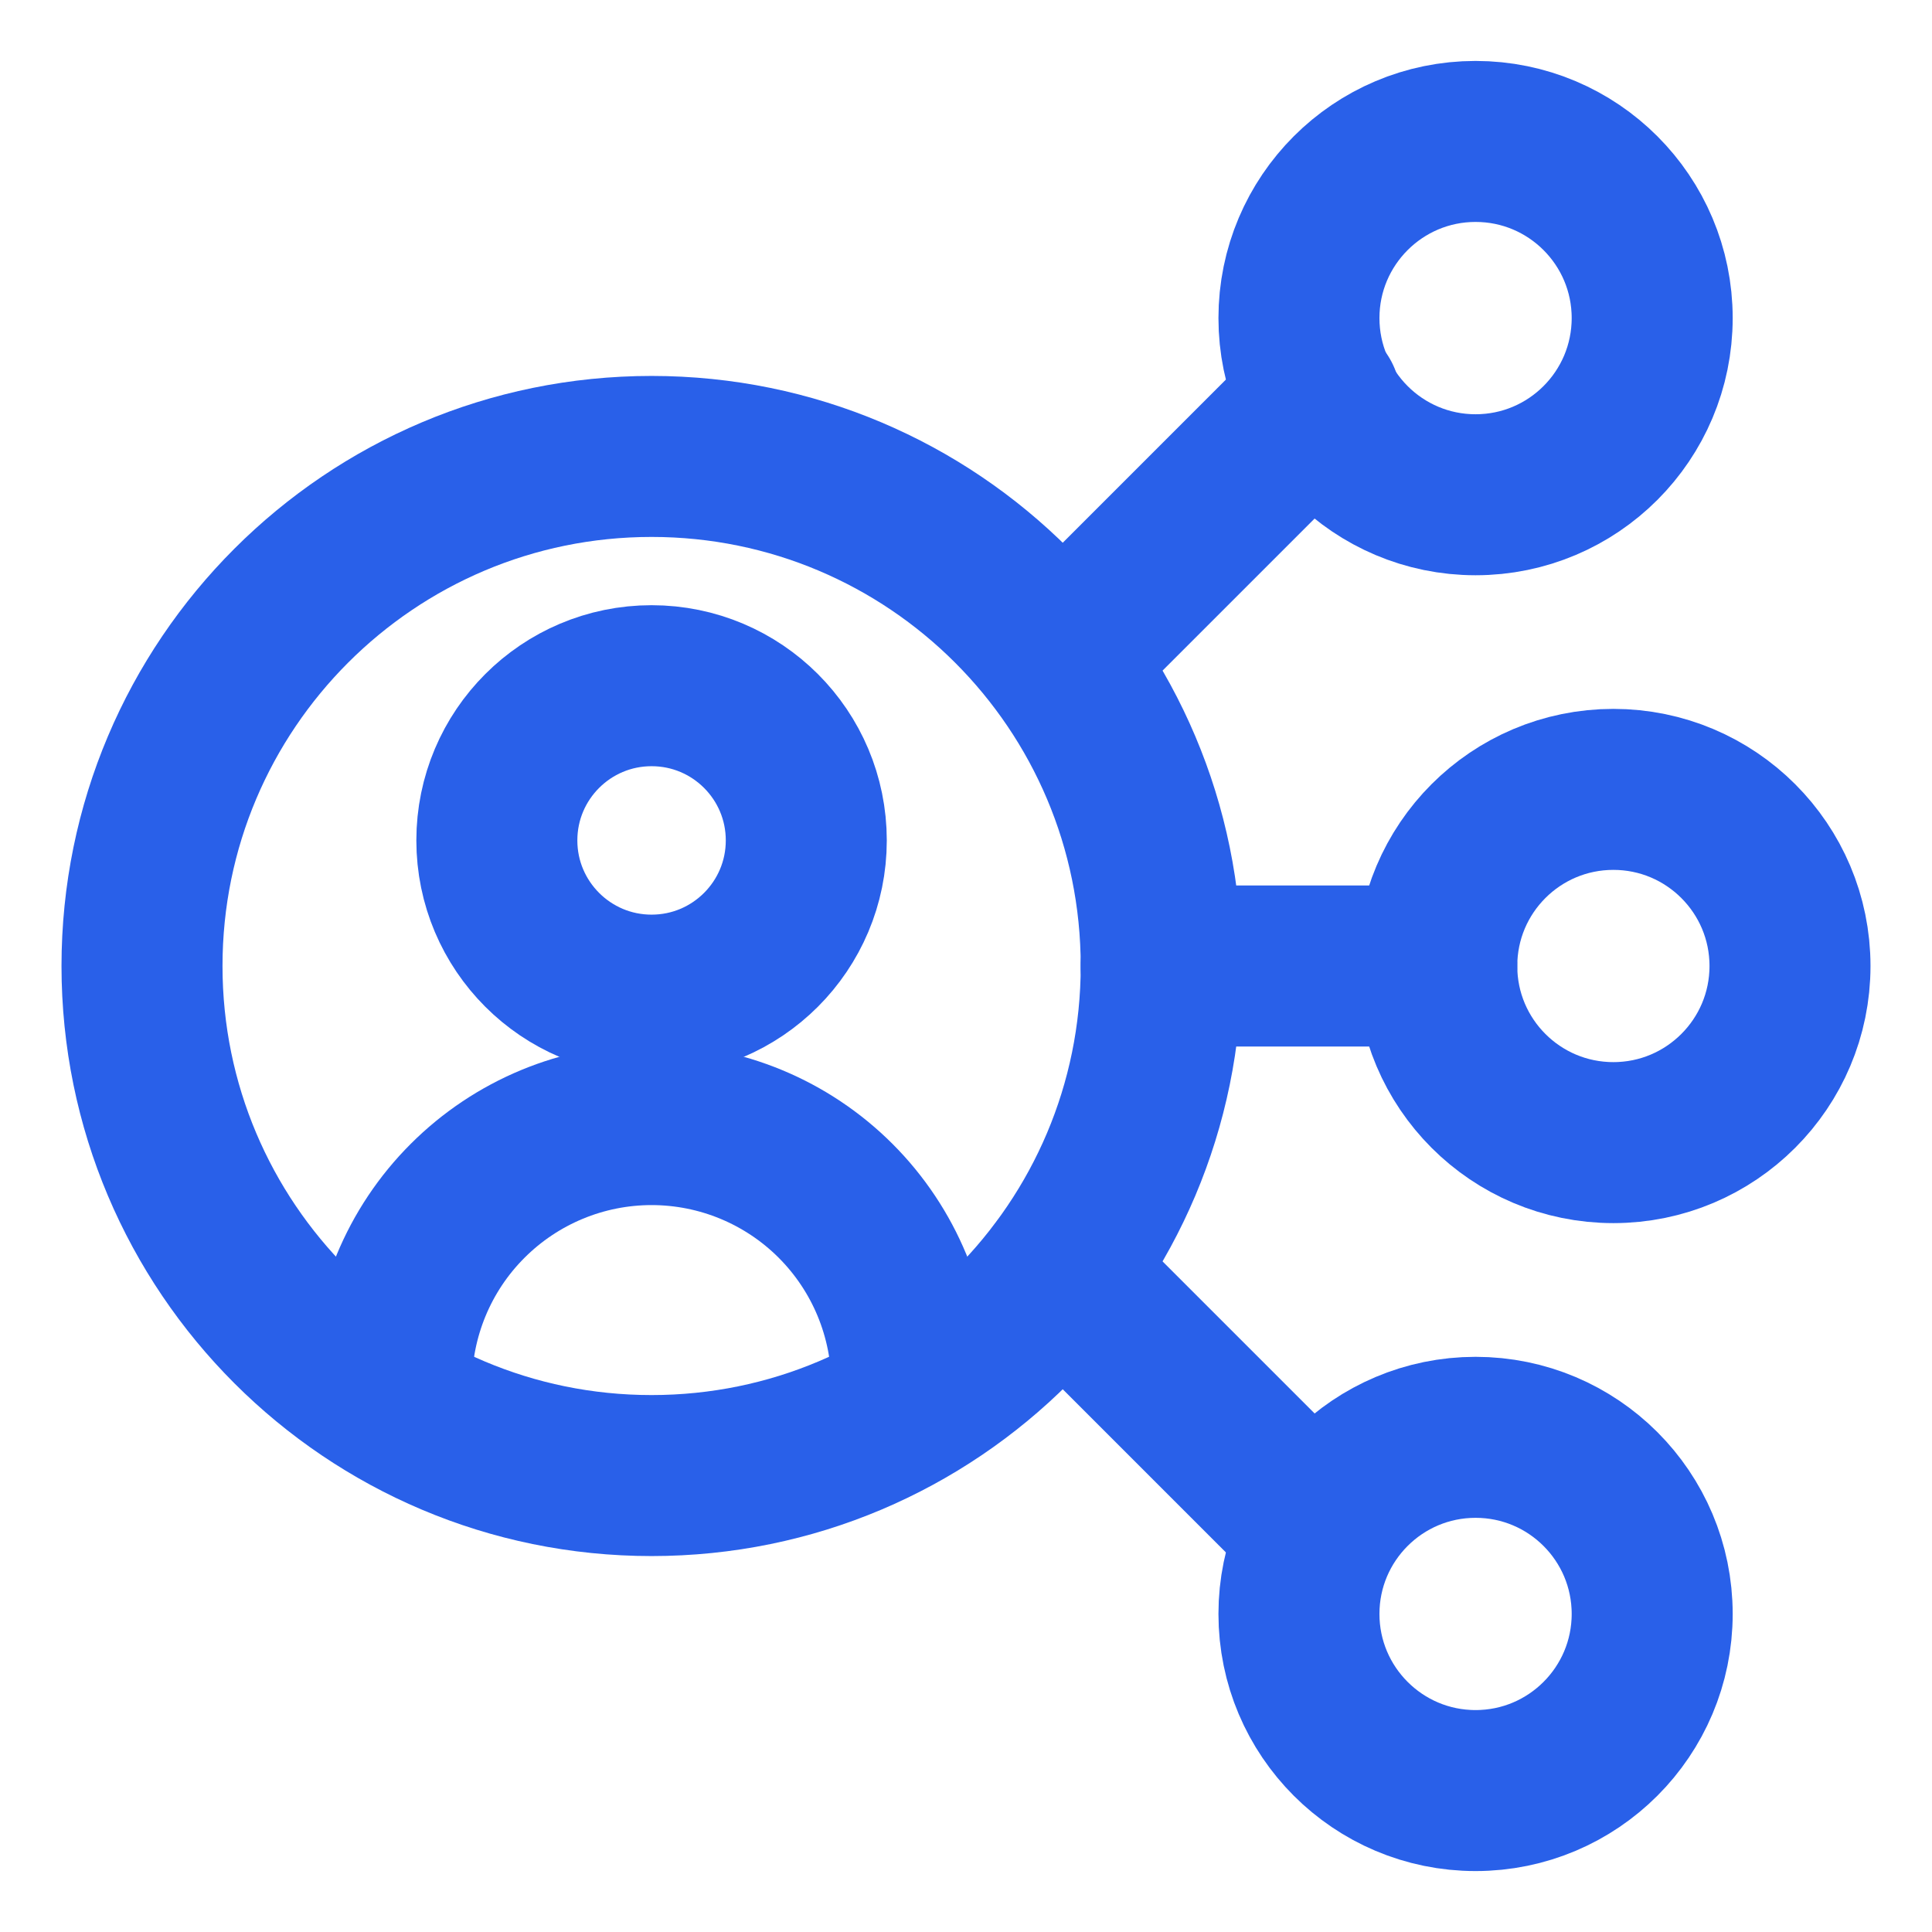<svg width="24" height="24" viewBox="0 0 24 24" fill="none" xmlns="http://www.w3.org/2000/svg">
<g clip-path="url(#clip0_449_704)">
<path d="M16.4 4.958L13.162 8.196" stroke="#2960E9" stroke-width="2" stroke-linecap="round" stroke-linejoin="round"/>
<path d="M17.848 12L14.424 12" stroke="#2960E9" stroke-width="2" stroke-linecap="round" stroke-linejoin="round"/>
<path d="M16.382 19.024L13.16 15.802" stroke="#2960E9" stroke-width="2" stroke-linecap="round" stroke-linejoin="round"/>
<path d="M8.094 18.33C11.591 18.33 14.425 15.496 14.425 12C14.425 8.504 11.591 5.67 8.094 5.67C4.598 5.67 1.764 8.504 1.764 12C1.764 15.496 4.598 18.33 8.094 18.33Z" stroke="#2960E9" stroke-width="2" stroke-linecap="round" stroke-linejoin="round"/>
<path d="M18.33 6.146C19.542 6.146 20.524 5.163 20.524 3.951C20.524 2.74 19.542 1.757 18.33 1.757C17.119 1.757 16.136 2.74 16.136 3.951C16.136 5.163 17.119 6.146 18.33 6.146Z" stroke="#2960E9" stroke-width="2" stroke-linecap="round" stroke-linejoin="round"/>
<path d="M20.042 14.194C21.253 14.194 22.236 13.212 22.236 12C22.236 10.788 21.253 9.806 20.042 9.806C18.83 9.806 17.848 10.788 17.848 12C17.848 13.212 18.83 14.194 20.042 14.194Z" stroke="#2960E9" stroke-width="2" stroke-linecap="round" stroke-linejoin="round"/>
<path d="M18.33 22.243C19.542 22.243 20.524 21.26 20.524 20.049C20.524 18.837 19.542 17.855 18.33 17.855C17.119 17.855 16.136 18.837 16.136 20.049C16.136 21.26 17.119 22.243 18.33 22.243Z" stroke="#2960E9" stroke-width="2" stroke-linecap="round" stroke-linejoin="round"/>
<path d="M8.094 12.362C9.156 12.362 10.016 11.501 10.016 10.44C10.016 9.378 9.156 8.518 8.094 8.518C7.033 8.518 6.172 9.378 6.172 10.44C6.172 11.501 7.033 12.362 8.094 12.362Z" stroke="#2960E9" stroke-width="2" stroke-linecap="round" stroke-linejoin="round"/>
<path d="M11.327 17.203C11.327 16.346 10.986 15.523 10.38 14.917C9.774 14.311 8.952 13.97 8.094 13.97C7.237 13.97 6.415 14.311 5.809 14.917C5.202 15.523 4.862 16.346 4.862 17.203" stroke="#2960E9" stroke-width="2" stroke-linecap="round" stroke-linejoin="round"/>
</g>
<defs>
<clipPath id="clip0_449_704">
<rect width="24" height="24" fill="white"/>
</clipPath>
</defs>
</svg>
